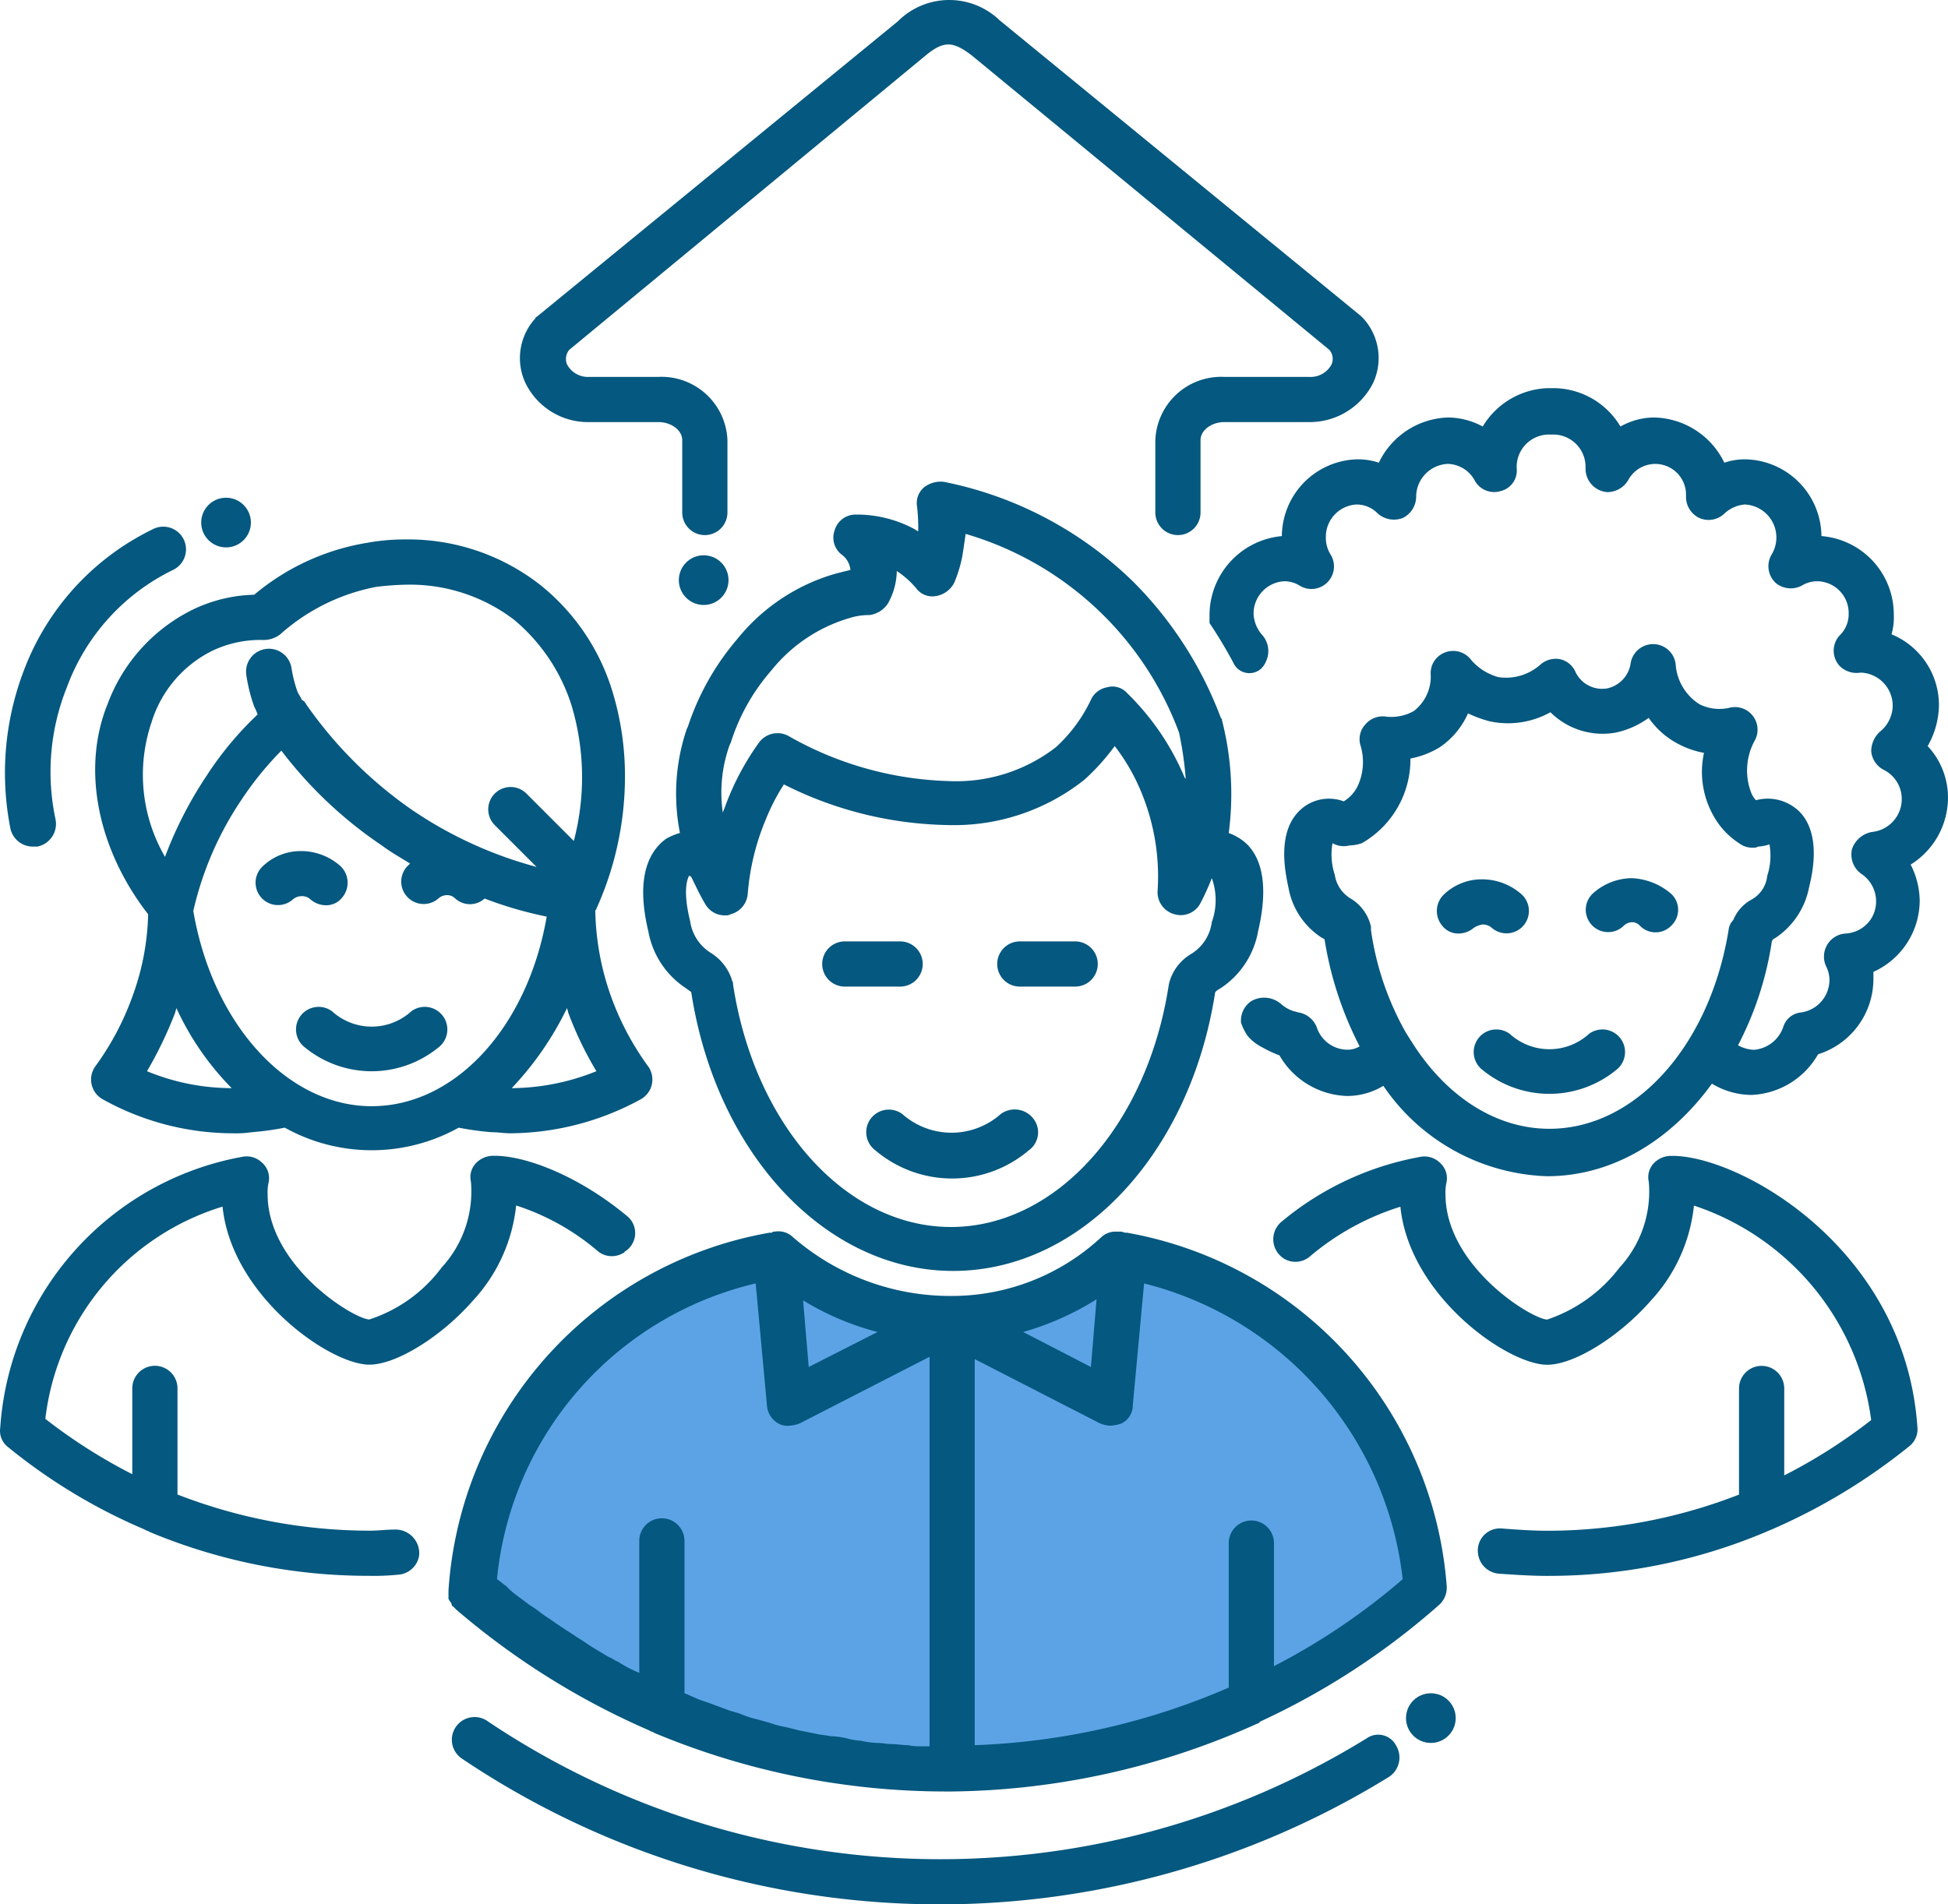 <svg id="Group_80" data-name="Group 80" xmlns="http://www.w3.org/2000/svg" width="107.72" height="105.327" viewBox="0 0 107.72 105.327">
  <defs>
    <style>
      .cls-1 {
        fill: #5ca3e6;
      }

      .cls-2 {
        fill: #05587F;
      }
    </style>
  </defs>
  <path id="Path_81" data-name="Path 81" class="cls-1" d="M94.524,129.582a20.245,20.245,0,0,0-16.671-18.42H77.79c-.125,0-.187-.062-.312-.062l-9.366,4.933v-1.311a14.155,14.155,0,0,1-9.366-3.559h0a2.7,2.7,0,0,1-.312.062,19.857,19.857,0,0,0-3.309.874A20.507,20.507,0,0,0,42.7,124.774a19.641,19.641,0,0,0-1,5.058,40.184,40.184,0,0,0,26.224,9.741h.062A39.766,39.766,0,0,0,94.524,129.582Z" transform="translate(-15.713 -41.738)"/>
  <g id="Group_79" data-name="Group 79" transform="translate(0 0)">
    <ellipse id="Ellipse_1" data-name="Ellipse 1" class="cls-2" cx="1.374" cy="1.374" rx="1.374" ry="1.374" transform="translate(11.126 27.528)"/>
    <ellipse id="Ellipse_2" data-name="Ellipse 2" class="cls-2" cx="1.374" cy="1.374" rx="1.374" ry="1.374" transform="translate(77.749 93.651)"/>
    <ellipse id="Ellipse_3" data-name="Ellipse 3" class="cls-2" cx="1.374" cy="1.374" rx="1.374" ry="1.374" transform="translate(37.538 30.712)"/>
    <path id="Path_82" data-name="Path 82" class="cls-2" d="M78.457,84.649A1.252,1.252,0,0,0,77.208,83.4h-3.06a1.249,1.249,0,0,0,0,2.5h3.06A1.252,1.252,0,0,0,78.457,84.649Z" transform="translate(-27.432 -31.333)"/>
    <path id="Path_83" data-name="Path 83" class="cls-2" d="M92.708,83.4h-3.06a1.249,1.249,0,0,0,0,2.5h3.06a1.249,1.249,0,0,0,0-2.5Z" transform="translate(-33.254 -31.333)"/>
    <path id="Path_84" data-name="Path 84" class="cls-2" d="M84.222,98.542a4.1,4.1,0,0,1-5.432,0,1.249,1.249,0,1,0-1.5,2,6.555,6.555,0,0,0,8.492,0,1.221,1.221,0,0,0,.25-1.748A1.3,1.3,0,0,0,84.222,98.542Z" transform="translate(-28.889 -36.922)"/>
    <path id="Path_85" data-name="Path 85" class="cls-2" d="M89.048,55.865c0-.062,0-.062-.062-.125a21.133,21.133,0,0,0-4.808-7.493,20.776,20.776,0,0,0-10.49-5.557A1.488,1.488,0,0,0,72.564,43a1.144,1.144,0,0,0-.375,1.061,10.117,10.117,0,0,1,.062,1.374c-.062-.062-.125-.062-.187-.125a6.762,6.762,0,0,0-3.06-.812h-.25a1.2,1.2,0,0,0-1.124.874,1.185,1.185,0,0,0,.437,1.374,1.194,1.194,0,0,1,.437.812h0l-.749.187a10.769,10.769,0,0,0-5.495,3.621,14.314,14.314,0,0,0-2.747,4.87l-.062.125a11.179,11.179,0,0,0-.375,5.744,3.819,3.819,0,0,0-.749.312c-.874.624-1.748,2-1,5.12a4.767,4.767,0,0,0,2.123,3.184c.062.062.187.125.25.187,1.374,8.929,7.43,15.422,14.486,15.422S87.3,79.842,88.674,70.913a.862.862,0,0,1,.25-.187,4.767,4.767,0,0,0,2.123-3.184c.749-3.184-.125-4.558-1-5.12a2.916,2.916,0,0,0-.624-.312A16.46,16.46,0,0,0,89.048,55.865ZM61.825,57.239l.062-.125a11.134,11.134,0,0,1,2.248-4,8.654,8.654,0,0,1,4.246-2.872,3.635,3.635,0,0,1,1.186-.187,1.458,1.458,0,0,0,1-.624,3.763,3.763,0,0,0,.5-1.811,4.974,4.974,0,0,1,1.061.937A1.109,1.109,0,0,0,73.251,49a1.376,1.376,0,0,0,1-.749,7.418,7.418,0,0,0,.437-1.436c.062-.375.125-.812.187-1.249a17.968,17.968,0,0,1,11.8,10.989,18.945,18.945,0,0,1,.375,2.622c0-.062,0-.062-.062-.125A14.17,14.17,0,0,0,83.8,54.367a1.083,1.083,0,0,0-1.124-.312,1.207,1.207,0,0,0-.874.687,8.433,8.433,0,0,1-1.936,2.622,9,9,0,0,1-5.932,1.873,18.945,18.945,0,0,1-8.866-2.5,1.267,1.267,0,0,0-1.623.375,14.674,14.674,0,0,0-1.811,3.372c-.062.187-.125.312-.187.5A7.793,7.793,0,0,1,61.825,57.239ZM59.577,70.975Zm28.909-3.934a2.429,2.429,0,0,1-1.124,1.748,2.633,2.633,0,0,0-1.249,1.686h0C84.927,78.281,79.87,83.9,74.063,83.9S63.2,78.281,62.012,70.476v-.062h0c0-.062-.062-.125-.062-.187h0a2.758,2.758,0,0,0-1.186-1.5,2.469,2.469,0,0,1-1.124-1.748c-.437-1.748-.125-2.373-.062-2.5a.193.193,0,0,1,.125.062c.25.5.5,1.061.812,1.561a1.227,1.227,0,0,0,1.061.562.563.563,0,0,0,.312-.062,1.274,1.274,0,0,0,.937-1.124,13.281,13.281,0,0,1,1-4.121,11.355,11.355,0,0,1,1-1.936,20.81,20.81,0,0,0,9.054,2.248,11.587,11.587,0,0,0,7.555-2.5A12.037,12.037,0,0,0,83.117,57.3a10.959,10.959,0,0,1,1.5,2.622,12.168,12.168,0,0,1,.874,5.37,1.258,1.258,0,0,0,.937,1.311,1.225,1.225,0,0,0,1.436-.624,13.362,13.362,0,0,0,.624-1.374A3.6,3.6,0,0,1,88.486,67.042Z" transform="translate(-21.477 -16.037)"/>
    <path id="Path_86" data-name="Path 86" class="cls-2" d="M129.872,80.4h0a.753.753,0,0,1,.5.187,1.239,1.239,0,0,0,1.623-1.873,3.29,3.29,0,0,0-2.185-.812,3.028,3.028,0,0,0-2.061.812,1.267,1.267,0,0,0-.125,1.748,1.123,1.123,0,0,0,.937.437,1.315,1.315,0,0,0,.812-.312A1.192,1.192,0,0,1,129.872,80.4Z" transform="translate(-47.877 -29.268)"/>
    <path id="Path_87" data-name="Path 87" class="cls-2" d="M143.06,77.8a3.26,3.26,0,0,0-2.185.874,1.236,1.236,0,1,0,1.748,1.748.69.69,0,0,1,.437-.187h0a.571.571,0,0,1,.437.187,1.207,1.207,0,0,0,1.748,0,1.207,1.207,0,0,0,0-1.748A3.589,3.589,0,0,0,143.06,77.8Z" transform="translate(-52.823 -29.23)"/>
    <path id="Path_88" data-name="Path 88" class="cls-2" d="M136.961,91.442a3.254,3.254,0,0,1-4.371,0,1.249,1.249,0,1,0-1.5,2,5.831,5.831,0,0,0,7.368,0,1.249,1.249,0,0,0-1.5-2Z" transform="translate(-49.097 -34.255)"/>
    <path id="Path_89" data-name="Path 89" class="cls-2" d="M134.923,102.4H134.8a1.328,1.328,0,0,0-.937.437,1.122,1.122,0,0,0-.25,1,6.205,6.205,0,0,1-1.623,4.745,8.361,8.361,0,0,1-4,2.872c-.937-.062-5.62-3-5.62-6.931a2.561,2.561,0,0,1,.062-.687,1.144,1.144,0,0,0-.375-1.061,1.224,1.224,0,0,0-1.124-.312,16.527,16.527,0,0,0-7.68,3.621,1.266,1.266,0,0,0,.187,2h0a1.229,1.229,0,0,0,1.436-.125,14.325,14.325,0,0,1,5-2.747c.5,4.933,5.932,8.741,8.117,8.741,1.5,0,4-1.561,5.744-3.559a9.114,9.114,0,0,0,2.373-5.245,14.482,14.482,0,0,1,9.8,11.863,29.81,29.81,0,0,1-4.808,3.06v-4.808a1.249,1.249,0,1,0-2.5,0v5.869a29.136,29.136,0,0,1-10.615,2c-.812,0-1.686-.062-2.5-.125a1.224,1.224,0,0,0-1.311,1.436h0a1.26,1.26,0,0,0,1.124,1.061c.874.062,1.811.125,2.685.125a30.867,30.867,0,0,0,12.113-2.435c.125-.062.312-.125.437-.187a32.953,32.953,0,0,0,7.493-4.558,1.188,1.188,0,0,0,.437-1.061C147.785,107.52,138.669,102.4,134.923,102.4Z" transform="translate(-42.438 -38.47)"/>
    <path id="Path_90" data-name="Path 90" class="cls-2" d="M148.035,57.065a4.168,4.168,0,0,0-1.124-2.872,4.674,4.674,0,0,0,.624-2.248,4.236,4.236,0,0,0-2.622-3.934,3.458,3.458,0,0,0,.125-1.124,4.346,4.346,0,0,0-4-4.308,4.291,4.291,0,0,0-4.246-4.246,3.535,3.535,0,0,0-1.124.187,4.412,4.412,0,0,0-3.871-2.5,3.815,3.815,0,0,0-1.873.5,4.33,4.33,0,0,0-3.684-2.123h-.312a4.364,4.364,0,0,0-3.621,2.123,4.056,4.056,0,0,0-1.936-.5,4.393,4.393,0,0,0-3.809,2.5,3.635,3.635,0,0,0-1.186-.187A4.279,4.279,0,0,0,111.2,42.58a4.4,4.4,0,0,0-4,4.308v.5a25.288,25.288,0,0,1,1.311,2.185.974.974,0,0,0,1.5.375,1.12,1.12,0,0,0,.312-.437,1.343,1.343,0,0,0-.187-1.436,1.907,1.907,0,0,1-.5-1.186,1.791,1.791,0,0,1,1.686-1.811,1.561,1.561,0,0,1,.874.25,1.247,1.247,0,0,0,1.686-1.748,1.762,1.762,0,0,1-.25-.937,1.791,1.791,0,0,1,1.686-1.811,1.62,1.62,0,0,1,1.186.5,1.361,1.361,0,0,0,1.374.25,1.324,1.324,0,0,0,.749-1.186v-.062a1.831,1.831,0,0,1,1.748-1.748,1.742,1.742,0,0,1,1.5.937,1.222,1.222,0,0,0,1.436.562,1.159,1.159,0,0,0,.874-1.249v-.125a1.787,1.787,0,0,1,1.748-1.748h.312a1.787,1.787,0,0,1,1.748,1.748v.125a1.3,1.3,0,0,0,1.186,1.311,1.339,1.339,0,0,0,1.186-.687,1.7,1.7,0,0,1,3.184.874v.062a1.284,1.284,0,0,0,.749,1.186,1.257,1.257,0,0,0,1.374-.25,1.886,1.886,0,0,1,1.124-.5,1.827,1.827,0,0,1,1.5,2.747,1.259,1.259,0,0,0,.25,1.623,1.314,1.314,0,0,0,1.5.062,1.663,1.663,0,0,1,.749-.187,1.76,1.76,0,0,1,1.748,1.811,1.62,1.62,0,0,1-.5,1.186,1.247,1.247,0,0,0,0,1.686,1.316,1.316,0,0,0,1.124.375h.125a1.833,1.833,0,0,1,1.686,1.811,1.867,1.867,0,0,1-.687,1.436,1.462,1.462,0,0,0-.5,1.124,1.3,1.3,0,0,0,.687,1,1.8,1.8,0,0,1,1,1.623,1.823,1.823,0,0,1-1.623,1.811,1.432,1.432,0,0,0-1.124.937,1.314,1.314,0,0,0,.5,1.374,1.829,1.829,0,0,1,.624,2.373,1.789,1.789,0,0,1-1.5.937,1.281,1.281,0,0,0-1.061,1.811,1.663,1.663,0,0,1,.187.749,1.823,1.823,0,0,1-1.623,1.811,1.142,1.142,0,0,0-.937.812,1.875,1.875,0,0,1-1.623,1.249,2.032,2.032,0,0,1-.874-.25A18.278,18.278,0,0,0,138.295,65c0-.062.062-.062.062-.125.062,0,.062-.062.125-.062A4.363,4.363,0,0,0,140.355,62c.687-2.747-.125-4-.937-4.5a2.48,2.48,0,0,0-2-.312,1.306,1.306,0,0,1-.25-.375,3.431,3.431,0,0,1,.187-2.935,1.249,1.249,0,0,0-1.374-1.811,2.45,2.45,0,0,1-1.686-.187,2.841,2.841,0,0,1-1.311-2.123,1.257,1.257,0,0,0-2.5-.125,1.662,1.662,0,0,1-1.311,1.374,1.636,1.636,0,0,1-1.748-.937,1.207,1.207,0,0,0-.874-.687,1.281,1.281,0,0,0-1.061.312,2.862,2.862,0,0,1-2.31.687,3.055,3.055,0,0,1-1.5-.937,1.246,1.246,0,0,0-1.436-.437,1.222,1.222,0,0,0-.812,1.249,2.4,2.4,0,0,1-.937,2,2.548,2.548,0,0,1-1.5.312,1.26,1.26,0,0,0-1.186.437,1.194,1.194,0,0,0-.25,1.186,3.177,3.177,0,0,1-.125,2.123,2.026,2.026,0,0,1-.812.937,2.338,2.338,0,0,0-2.123.25c-.812.562-1.561,1.748-.937,4.5a4.148,4.148,0,0,0,1.873,2.81c.062,0,.062.062.125.062A19.484,19.484,0,0,0,115.5,70.8h0a1.259,1.259,0,0,1-.687.187,1.8,1.8,0,0,1-1.686-1.249,1.316,1.316,0,0,0-1-.812c-.062,0-.187-.062-.25-.062a1.993,1.993,0,0,1-.687-.375,1.426,1.426,0,0,0-1.686-.187,1.3,1.3,0,0,0-.562,1.186,2.806,2.806,0,0,0,.375.749,2.576,2.576,0,0,0,.812.624,6.3,6.3,0,0,0,.937.437,4.468,4.468,0,0,0,3.746,2.248,3.874,3.874,0,0,0,2-.562h0a11.387,11.387,0,0,0,9.054,5c3.559,0,6.806-1.936,9.116-5.12a4.257,4.257,0,0,0,2.185.624,4.449,4.449,0,0,0,3.684-2.248,4.367,4.367,0,0,0,3.06-4.121v-.437a4.345,4.345,0,0,0,2.56-3.934,4.505,4.505,0,0,0-.5-2A4.369,4.369,0,0,0,148.035,57.065Zm-12.113,7.181c-1,6.431-5.12,11.114-9.928,11.114-2.935,0-5.62-1.748-7.493-4.62l-.437-.687a16.092,16.092,0,0,1-1.936-5.682v-.187A2.43,2.43,0,0,0,115,62.623a1.846,1.846,0,0,1-.874-1.311,3.588,3.588,0,0,1-.125-1.748,1.248,1.248,0,0,0,.937.125,2.244,2.244,0,0,0,.687-.125,5.339,5.339,0,0,0,2.685-4.683,4.807,4.807,0,0,0,1.623-.624,4.427,4.427,0,0,0,1.561-1.873,6.658,6.658,0,0,0,1.186.437,4.814,4.814,0,0,0,3.372-.5,4.086,4.086,0,0,0,3.621,1.124,4.757,4.757,0,0,0,1.811-.812,4.57,4.57,0,0,0,1.623,1.436,4.94,4.94,0,0,0,1.436.5,4.927,4.927,0,0,0,.5,3.434,4.27,4.27,0,0,0,1.436,1.561,1.2,1.2,0,0,0,.749.25.563.563,0,0,0,.312-.062,2.219,2.219,0,0,0,.624-.125,3.6,3.6,0,0,1-.125,1.748,1.685,1.685,0,0,1-.874,1.311,2.257,2.257,0,0,0-1,1.124A1.006,1.006,0,0,0,135.922,64.246Z" transform="translate(-40.316 -12.929)"/>
    <path id="Path_91" data-name="Path 91" class="cls-2" d="M49.979,23.357h3.809c.687,0,1.311.437,1.311,1v4a1.249,1.249,0,1,0,2.5,0v-4a3.648,3.648,0,0,0-3.809-3.5H49.979a1.312,1.312,0,0,1-1.249-.687.785.785,0,0,1,.125-.812l19.731-16.3c1-.812,1.5-.749,2.5,0l19.793,16.3a.766.766,0,0,1,.125.812,1.312,1.312,0,0,1-1.249.687H85.069a3.648,3.648,0,0,0-3.809,3.5v4a1.249,1.249,0,1,0,2.5,0v-4c0-.562.624-1,1.311-1h4.683a3.917,3.917,0,0,0,3.559-2.185,3.26,3.26,0,0,0-.562-3.559l-.125-.125L72.644,1.129a4.014,4.014,0,0,0-5.62.062l-19.918,16.3c-.062.062-.125.062-.125.125a3.26,3.26,0,0,0-.562,3.559A3.85,3.85,0,0,0,49.979,23.357Z" transform="translate(-17.373 -0.012)"/>
    <path id="Path_92" data-name="Path 92" class="cls-2" d="M9.044,56.916c-1.436,3.559-.562,7.992,2.248,11.614a14.063,14.063,0,0,1-.874,4.558,15.389,15.389,0,0,1-2.06,3.871,1.25,1.25,0,0,0,.437,1.811,14.852,14.852,0,0,0,7.181,1.873,6.059,6.059,0,0,0,1.061-.062,15.831,15.831,0,0,0,1.811-.25,9.88,9.88,0,0,0,9.616,0,15.831,15.831,0,0,0,1.811.25c.375,0,.687.062,1.061.062a15.212,15.212,0,0,0,7.181-1.873,1.25,1.25,0,0,0,.437-1.811,15.389,15.389,0,0,1-2.06-3.871,14.815,14.815,0,0,1-.874-4.683h0v-.062c0-.062.062-.062.062-.125A17.766,17.766,0,0,0,37.641,60.1a15.992,15.992,0,0,0-.687-3.934,12.007,12.007,0,0,0-4-5.869,11.848,11.848,0,0,0-7.43-2.5,11.677,11.677,0,0,0-2.123.187,12.939,12.939,0,0,0-6.244,2.872,8.268,8.268,0,0,0-3.5.874A9.507,9.507,0,0,0,9.044,56.916Zm2.185,20.293a22.123,22.123,0,0,0,1.561-3.247c0-.062.062-.187.062-.25a15.511,15.511,0,0,0,3.06,4.433A12.29,12.29,0,0,1,11.229,77.209Zm12.425,1.936c-4.683,0-8.8-4.558-9.865-10.8a18.256,18.256,0,0,1,2.685-6.181,17.867,17.867,0,0,1,2.185-2.685,23.334,23.334,0,0,0,5.557,5.245c.5.375,1.061.687,1.561,1l-.062.062a1.239,1.239,0,1,0,1.623,1.873.714.714,0,0,1,.437-.187.624.624,0,0,1,.5.187,1.211,1.211,0,0,0,1.623,0,21.648,21.648,0,0,0,3.434,1C32.271,74.774,28.275,79.144,23.655,79.144ZM36.08,77.209a12.72,12.72,0,0,1-4.683.937,17.473,17.473,0,0,0,3.06-4.433c0,.062.062.187.062.25A19.447,19.447,0,0,0,36.08,77.209ZM14.788,53.981a6.171,6.171,0,0,1,2.81-.624h.125a1.492,1.492,0,0,0,.874-.312A11.082,11.082,0,0,1,23.9,50.422,15.309,15.309,0,0,1,25.59,50.3a9.485,9.485,0,0,1,5.932,1.936,10.148,10.148,0,0,1,3.184,4.745,13.849,13.849,0,0,1,.125,7.493l-2.622-2.622A1.236,1.236,0,1,0,30.461,63.6l2.31,2.31a22.622,22.622,0,0,1-6.931-3.184,23.324,23.324,0,0,1-5.807-5.807.488.488,0,0,0-.25-.25c-.062-.187-.187-.312-.25-.5a7.3,7.3,0,0,1-.312-1.249,1.263,1.263,0,1,0-2.5.375,8.957,8.957,0,0,0,.437,1.748,3.044,3.044,0,0,1,.187.437,18.32,18.32,0,0,0-2.81,3.372,21.891,21.891,0,0,0-2.31,4.5,9.035,9.035,0,0,1-.749-7.43A6.576,6.576,0,0,1,14.788,53.981Z" transform="translate(-3.1 -17.962)"/>
    <path id="Path_93" data-name="Path 93" class="cls-2" d="M32.661,89.442a3.254,3.254,0,0,1-4.371,0,1.249,1.249,0,0,0-1.5,2,5.831,5.831,0,0,0,7.368,0,1.249,1.249,0,0,0-1.5-2Z" transform="translate(-9.921 -33.504)"/>
    <path id="Path_94" data-name="Path 94" class="cls-2" d="M21.947,123.067c-.5,0-.937.062-1.436.062a29.384,29.384,0,0,1-10.615-2v-5.869a1.249,1.249,0,1,0-2.5,0v4.745a29.812,29.812,0,0,1-4.808-3.06,13.981,13.981,0,0,1,9.8-11.739c.5,4.933,5.932,8.741,8.117,8.741,1.5,0,4-1.561,5.744-3.559a9.114,9.114,0,0,0,2.373-5.245,13.2,13.2,0,0,1,4.558,2.56,1.223,1.223,0,0,0,1.374.062.061.061,0,0,0,.062-.062,1.207,1.207,0,0,0,.187-1.936c-2.685-2.248-5.62-3.372-7.368-3.372h-.125a1.328,1.328,0,0,0-.937.437,1.122,1.122,0,0,0-.25,1,6.205,6.205,0,0,1-1.623,4.745,8.089,8.089,0,0,1-4,2.872c-.937-.062-5.62-3-5.62-6.931a2.561,2.561,0,0,1,.062-.687,1.144,1.144,0,0,0-.375-1.061,1.224,1.224,0,0,0-1.124-.312A16.339,16.339,0,0,0,.093,117.448a1.129,1.129,0,0,0,.437,1.061,31.233,31.233,0,0,0,7.555,4.558c.062.062.187.062.25.125a31.4,31.4,0,0,0,12.176,2.435,13.05,13.05,0,0,0,1.561-.062,1.257,1.257,0,0,0,1.186-1.061h0A1.311,1.311,0,0,0,21.947,123.067Z" transform="translate(-0.081 -38.47)"/>
    <path id="Path_95" data-name="Path 95" class="cls-2" d="M25.771,78.085a1.315,1.315,0,0,0,.812.312,1.123,1.123,0,0,0,.937-.437,1.267,1.267,0,0,0-.125-1.748A3.29,3.29,0,0,0,25.21,75.4a3.028,3.028,0,0,0-2.06.812,1.239,1.239,0,0,0,1.623,1.873.714.714,0,0,1,.437-.187A.687.687,0,0,1,25.771,78.085Z" transform="translate(-8.589 -28.329)"/>
    <path id="Path_96" data-name="Path 96" class="cls-2" d="M2.073,64.365h.25a1.28,1.28,0,0,0,1-1.5,12.564,12.564,0,0,1,.624-7.305,11.717,11.717,0,0,1,5.869-6.494,1.257,1.257,0,1,0-1.124-2.248,14.266,14.266,0,0,0-7.118,7.8,15.859,15.859,0,0,0-.749,8.741A1.263,1.263,0,0,0,2.073,64.365Z" transform="translate(-0.251 -17.543)"/>
    <path id="Path_97" data-name="Path 97" class="cls-2" d="M90.7,153.308a44.886,44.886,0,0,1-48.578-.937,1.256,1.256,0,1,0-1.436,2.06,47.311,47.311,0,0,0,51.263,1,1.282,1.282,0,0,0,.375-1.748A1.112,1.112,0,0,0,90.7,153.308Z" transform="translate(-15.134 -57.159)"/>
    <path id="Path_98" data-name="Path 98" class="cls-2" d="M40.237,130.008a42.066,42.066,0,0,0,10.677,6.681c.062.062.187.062.25.125a41.782,41.782,0,0,0,16.172,3.247h.312a42.032,42.032,0,0,0,16.859-3.746c.062,0,.125-.062.187-.125a40.631,40.631,0,0,0,9.865-6.431A1.286,1.286,0,0,0,95,128.7a21.5,21.5,0,0,0-17.67-19.543h-.062c-.125,0-.187-.062-.312-.062h-.312a1.152,1.152,0,0,0-.749.312,12.133,12.133,0,0,1-8.3,3.247,13.26,13.26,0,0,1-8.741-3.247,1.152,1.152,0,0,0-1-.312.229.229,0,0,0-.187.062h-.125A21.517,21.517,0,0,0,39.8,128.946v.375a.229.229,0,0,0,.062.187.061.061,0,0,0,.062.062c0,.062.062.125.062.187a.061.061,0,0,0,.062.062Zm35.4-17.171-.312,3.746-3.746-1.936A15.579,15.579,0,0,0,75.64,112.837ZM68.9,116.146l6.931,3.559a1.823,1.823,0,0,0,.562.125,2.218,2.218,0,0,0,.624-.125,1.112,1.112,0,0,0,.624-1l.624-6.743a19.051,19.051,0,0,1,14.3,16.359,36.542,36.542,0,0,1-7.118,4.808v-6.806a1.249,1.249,0,0,0-2.5,0v7.992A38.73,38.73,0,0,1,68.9,137.5Zm-5.37-1.5-3.809,1.936-.312-3.684A15.178,15.178,0,0,0,63.527,114.648Zm-6.743-2.685.624,6.743a1.239,1.239,0,0,0,.624,1,1.027,1.027,0,0,0,.624.125,1.823,1.823,0,0,0,.562-.125l7.181-3.684v21.542h-.437a3.041,3.041,0,0,1-.749-.062c-.312,0-.624-.062-.937-.062-.25,0-.5-.062-.749-.062a4.82,4.82,0,0,1-.937-.125,3.134,3.134,0,0,1-.749-.125A4.819,4.819,0,0,0,60.9,137c-.25-.062-.5-.062-.749-.125l-.937-.187-.749-.187a5.2,5.2,0,0,1-.937-.25c-.25-.062-.437-.125-.687-.187a5.493,5.493,0,0,1-.937-.312c-.187-.062-.437-.125-.624-.187-.312-.125-.687-.25-1-.375L53.724,135c-.312-.125-.562-.25-.874-.375V126.2a1.249,1.249,0,0,0-2.5,0V133.5a7.116,7.116,0,0,1-1.186-.624c-.187-.062-.312-.187-.5-.25l-.937-.562-.562-.375c-.312-.187-.562-.375-.874-.562l-.562-.375c-.25-.187-.562-.375-.812-.562a5.4,5.4,0,0,0-.624-.437l-.749-.562a4.041,4.041,0,0,1-.562-.5c-.187-.125-.312-.25-.5-.375A18.656,18.656,0,0,1,56.783,111.963Z" transform="translate(-15 -40.977)"/>
  </g>
</svg>
